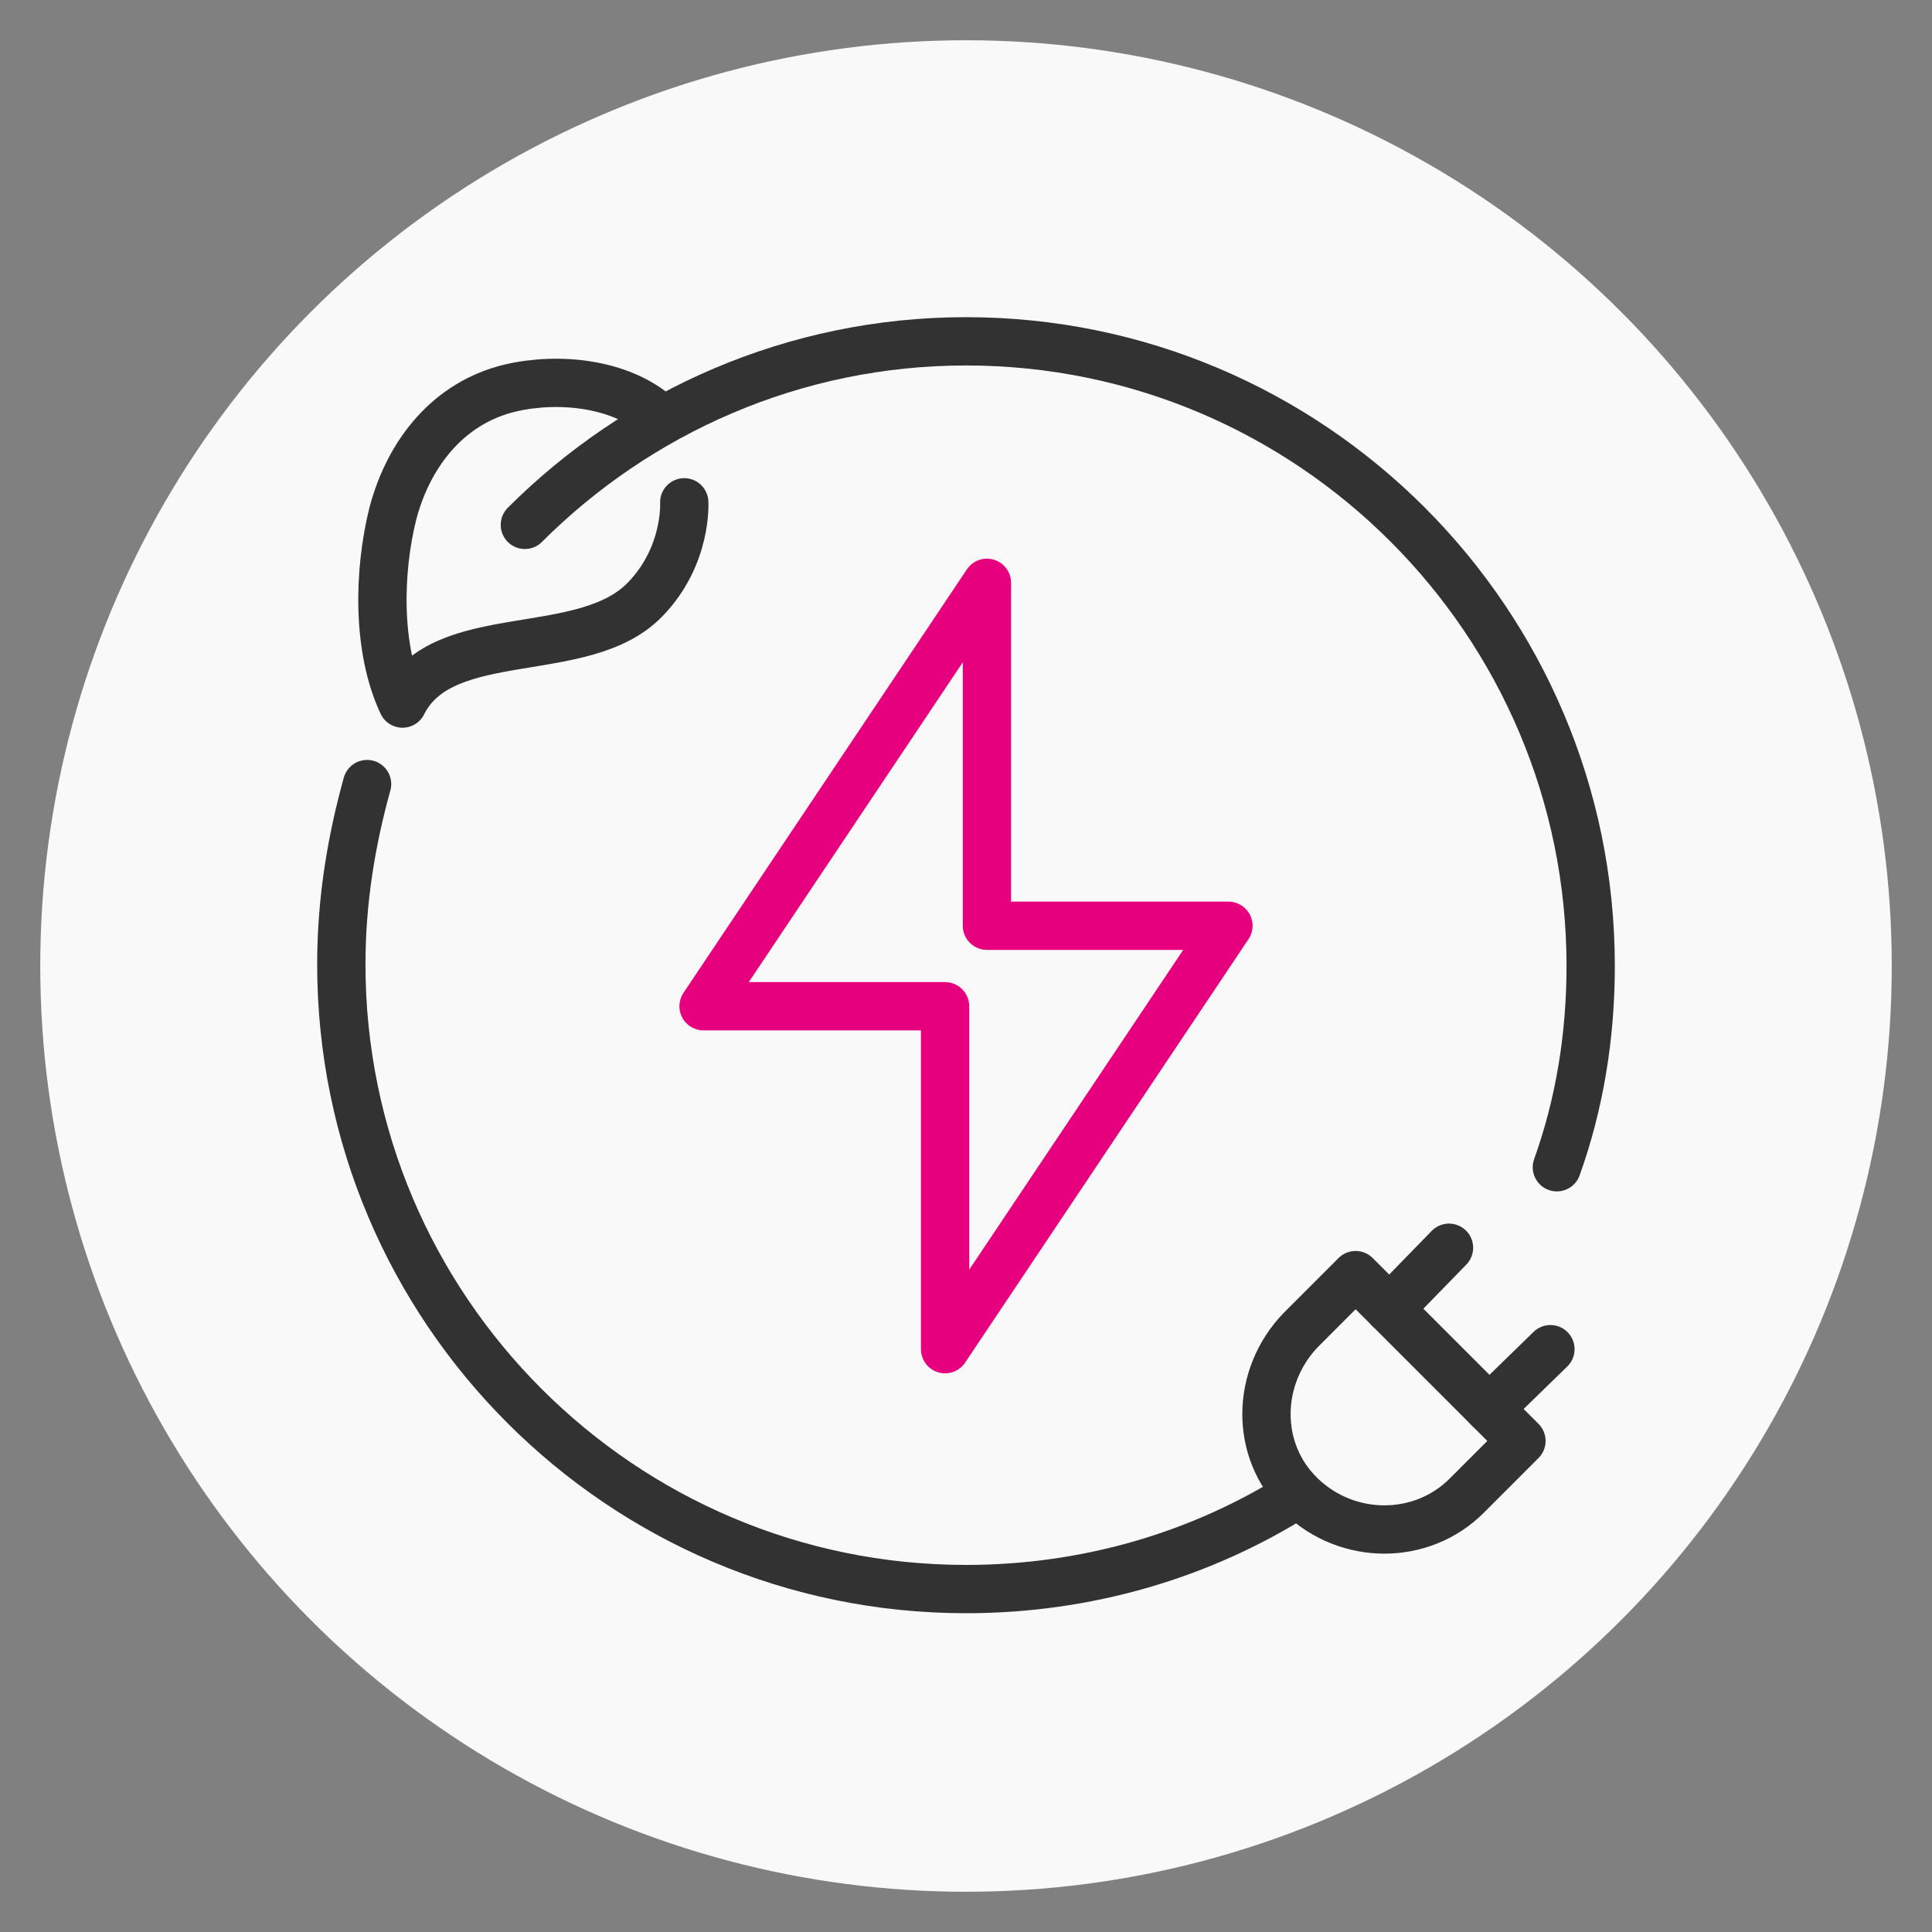 <?xml version="1.0" encoding="utf-8"?>
<!-- Generator: Adobe Illustrator 27.7.0, SVG Export Plug-In . SVG Version: 6.00 Build 0)  -->
<svg version="1.1" id="Capa_1" xmlns="http://www.w3.org/2000/svg" xmlns:xlink="http://www.w3.org/1999/xlink" x="0px" y="0px"
	 viewBox="0 0 120 120" style="enable-background:new 0 0 120 120;" xml:space="preserve">
<rect x="0" y="0" width="120" height="120" fill="#808080" stroke="none"/>
<style type="text/css">
	.st0{fill:#F9F9F9;}
	.st1{fill:none;stroke:#323232;stroke-width:3;stroke-linecap:round;stroke-linejoin:round;stroke-miterlimit:10;}
	.st2{fill:none;stroke:#E6007D;stroke-width:3;stroke-linecap:round;stroke-linejoin:round;stroke-miterlimit:10;}
</style>
<g id="circulo">
	<g>
		<circle class="st0" cx="60" cy="60" r="57.5"/>
	</g>
</g>
<g id="green_renewable_energy_sustainable_energy_3_">
	<path class="st1" d="M40.8,25.8c-2.3-2-6.1-2.4-9.1-1.7c-3.8,0.9-6.3,4-7.3,7.8c-0.9,3.6-1,8.4,0.6,11.8c2.5-5,11.3-2.5,15.1-6.5
		c2.6-2.7,2.4-6,2.4-6"/>
	<path class="st1" d="M32.6,32.6c7-7,16.7-11.4,27.4-11.4c21.4,0,38.8,17.4,38.8,38.8l0,0c0,4.4-0.7,8.6-2.1,12.5"/>
	<polygon class="st2" points="58.7,63.8 58.7,83.8 76.3,57.5 61.3,57.5 61.3,36.2 43.7,62.5 58.7,62.5 	"/>
	<path class="st1" d="M80.6,92.8c-6,3.8-13.1,5.9-20.6,5.9c-21.4,0-38.8-17.4-38.8-38.8l0,0c0-3.9,0.6-7.6,1.6-11.2"/>
	<g>
		<g>
			<g>
				<line class="st1" x1="92.5" y1="87.5" x2="96.3" y2="83.8"/>
				<line class="st1" x1="86.3" y1="81.3" x2="90" y2="77.5"/>
			</g>
		</g>
		<path class="st1" d="M91.1,92.9c-2.8,2.8-7.4,2.8-10.3,0s-2.8-7.4,0-10.3l3.4-3.4l10.3,10.3L91.1,92.9z"/>
	</g>
</g>
</svg>
